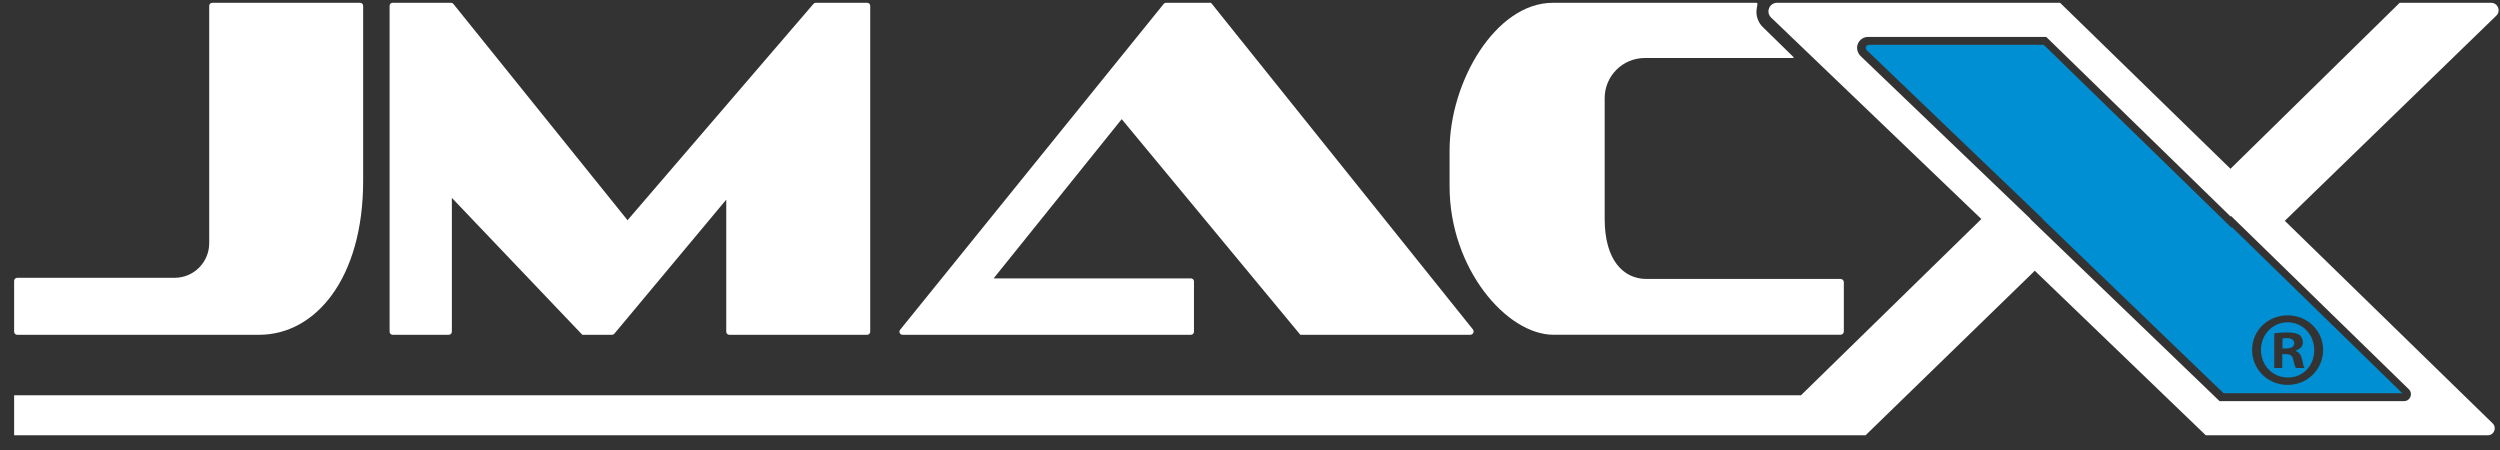 <svg width="161" height="29" viewBox="0 0 161 29" fill="none" xmlns="http://www.w3.org/2000/svg">
<rect x="0" y="0" width="161" height="29" fill="#333333" stroke="none"/>
<g clip-path="url(#clip0_4447_7273)">
<path d="M13.67 0.18H23.191C23.299 0.18 23.387 0.268 23.387 0.376V11.645C23.387 17.927 20.322 21.56 16.689 21.56H1.106C0.998 21.56 0.91 21.472 0.91 21.363V18.086C0.91 17.978 0.998 17.89 1.106 17.89H11.245C12.475 17.89 13.473 16.892 13.473 15.661V0.376C13.473 0.268 13.561 0.18 13.67 0.18Z" fill="white"/>
<path d="M25.09 0.375V21.363C25.09 21.472 25.178 21.56 25.286 21.56H28.904C29.012 21.56 29.1 21.472 29.1 21.363V12.743L37.501 21.56H39.414C39.472 21.56 39.528 21.534 39.565 21.489L46.771 12.856V21.363C46.771 21.472 46.859 21.56 46.968 21.56H55.846C55.954 21.56 56.042 21.472 56.042 21.363V0.376C56.043 0.268 55.955 0.18 55.846 0.18H52.537C52.48 0.18 52.426 0.204 52.388 0.248L40.413 14.181L29.197 0.252C29.159 0.206 29.104 0.18 29.045 0.18H25.284C25.177 0.18 25.089 0.267 25.089 0.375H25.09Z" fill="white"/>
<path d="M58.119 21.56H76.696C76.804 21.56 76.892 21.472 76.892 21.363V18.124C76.892 18.015 76.804 17.927 76.696 17.927H63.989L72.238 7.673L83.742 21.56H94.686C94.866 21.56 94.965 21.352 94.853 21.212L77.99 0.18H75.091C75.034 0.18 74.979 0.205 74.943 0.25L57.967 21.239C57.863 21.367 57.955 21.559 58.12 21.559L58.119 21.56Z" fill="white"/>
<path d="M113.179 0.267C113.186 0.221 113.151 0.18 113.105 0.18H100.003C96.33 0.18 93.353 5.25 93.353 9.677V12.005C93.353 17.282 97.023 21.559 100.051 21.559H118.529C118.648 21.559 118.743 21.462 118.743 21.345V18.178C118.743 18.059 118.647 17.964 118.529 17.964H106.029C104.545 17.964 103.341 16.753 103.341 14.104V6.32C103.341 4.893 104.498 3.736 105.925 3.736H115.478C115.509 3.736 115.525 3.697 115.502 3.676L113.523 1.741C113.207 1.432 113.061 0.986 113.133 0.549L113.18 0.266L113.179 0.267Z" fill="white"/>
<path d="M160.428 0.18H154.54L143.643 10.87L132.669 0.18H114.442C113.944 0.18 113.701 0.786 114.059 1.13L127.599 14.105L115.982 25.457H0.91V28.031H120.143L131.041 17.436L142.052 28.031H160.214C160.615 28.031 160.813 27.544 160.526 27.264L147.141 14.22L160.763 1.008C161.074 0.706 160.86 0.18 160.428 0.18ZM155.131 25.072C155.415 25.349 155.219 25.832 154.822 25.832H142.939L130.746 14.101L130.759 14.09L119.833 3.62C119.627 3.422 119.54 3.121 119.636 2.851C119.738 2.564 120.004 2.377 120.307 2.377H131.777L143.65 13.943L143.682 13.912L155.133 25.073L155.131 25.072Z" fill="white"/>
<path d="M147.275 21.773C147.139 21.773 147.044 21.787 146.99 21.801V22.439H147.234C147.519 22.439 147.749 22.344 147.749 22.114C147.749 21.91 147.6 21.774 147.274 21.774L147.275 21.773Z" fill="#008FD2"/>
<path d="M147.329 20.758C146.339 20.758 145.606 21.558 145.606 22.535C145.606 23.512 146.339 24.312 147.342 24.312C148.346 24.312 149.038 23.525 149.038 22.548C149.038 21.571 148.319 20.758 147.329 20.758ZM147.858 23.701C147.791 23.619 147.75 23.416 147.682 23.159C147.641 22.914 147.505 22.806 147.221 22.806H146.976V23.701H146.461V21.476C146.665 21.435 146.95 21.409 147.316 21.409C147.737 21.409 147.926 21.476 148.089 21.571C148.211 21.666 148.306 21.843 148.306 22.06C148.306 22.304 148.116 22.494 147.845 22.575V22.602C148.062 22.684 148.184 22.847 148.252 23.145C148.319 23.485 148.36 23.62 148.414 23.701H147.858Z" fill="#008FD2"/>
<path d="M143.731 14.624L143.7 14.655L131.619 2.887H120.356C120.231 2.887 120.183 2.983 120.171 3.012C120.16 3.042 120.128 3.144 120.218 3.231L131.544 14.086L131.532 14.098L143.196 25.321H154.706L143.732 14.625L143.731 14.624ZM147.329 24.787C146.053 24.787 145.036 23.797 145.036 22.534C145.036 21.272 146.054 20.309 147.329 20.309C148.603 20.309 149.608 21.3 149.608 22.534C149.608 23.769 148.617 24.787 147.329 24.787Z" fill="#008FD2"/>
</g>
<defs>
<clipPath id="clip0_4447_7273">
<rect width="160" height="27.85" fill="white" transform="translate(0.91 0.18)"/>
</clipPath>
</defs>
</svg>
